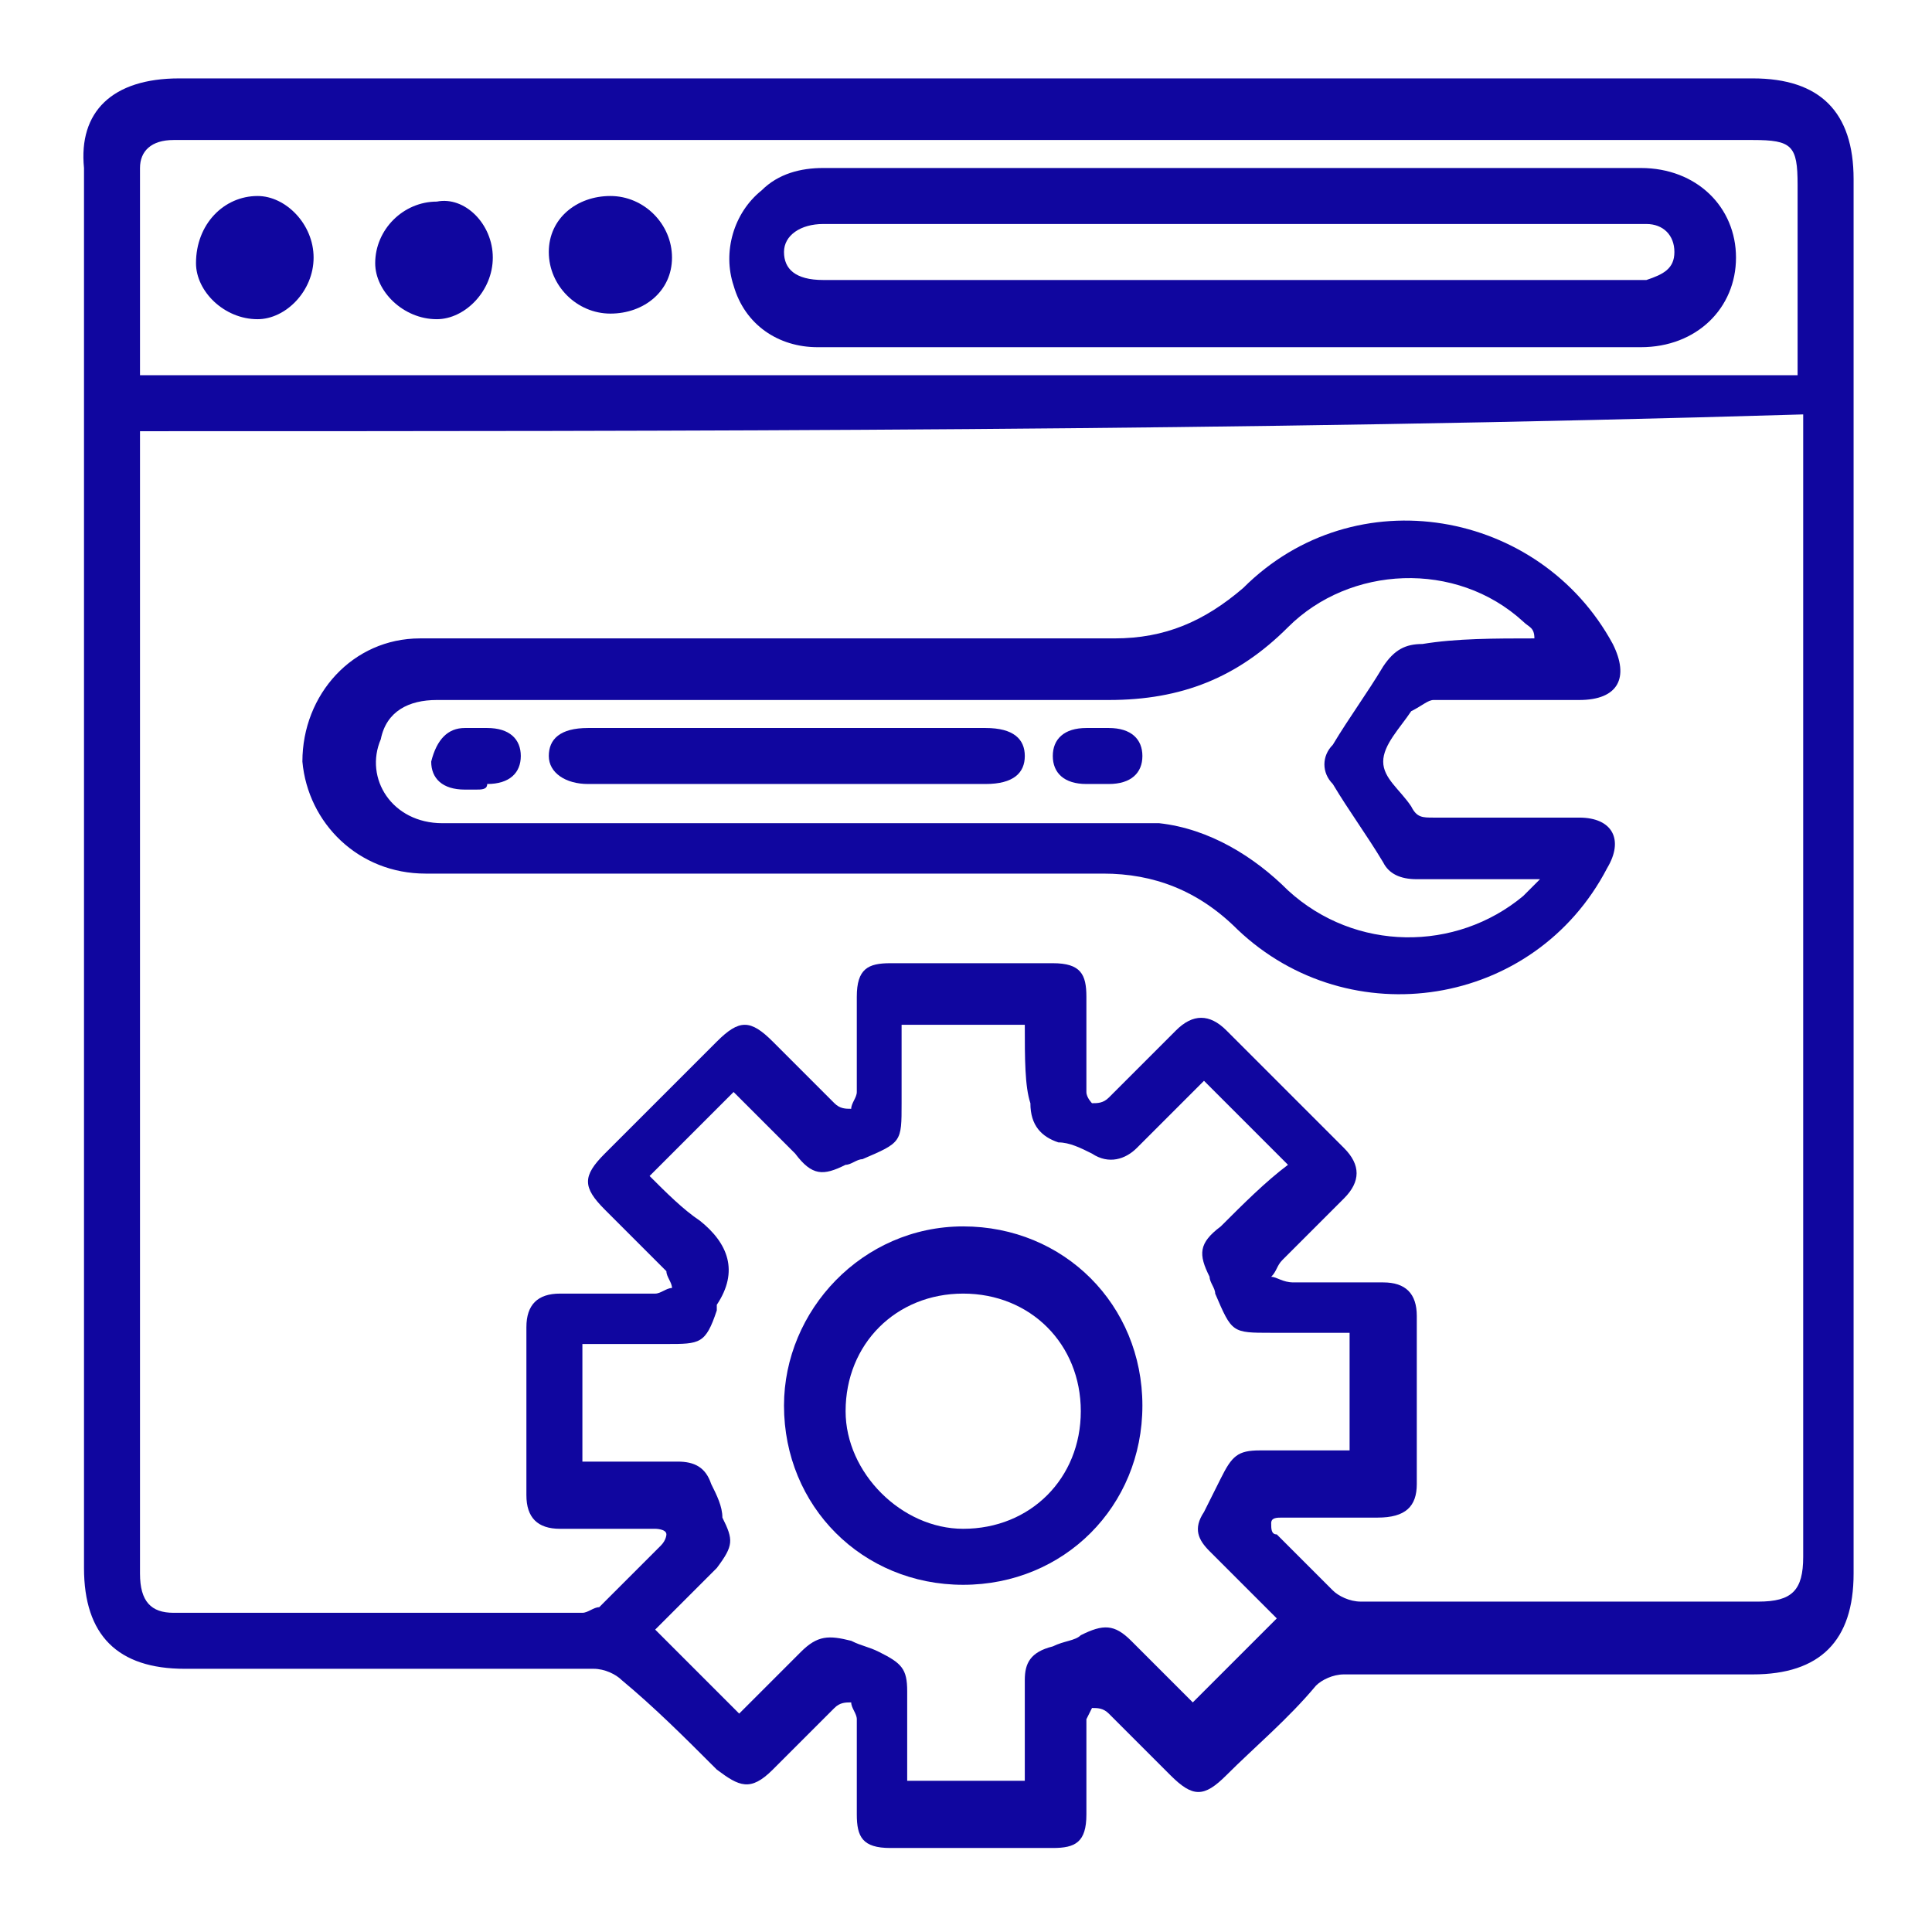 <?xml version="1.0" encoding="UTF-8"?> <svg xmlns="http://www.w3.org/2000/svg" xmlns:xlink="http://www.w3.org/1999/xlink" version="1.1" id="Layer_1" x="0px" y="0px" viewBox="0 0 34.5 34.5" style="enable-background:new 0 0 34.5 34.5;" xml:space="preserve"> <style type="text/css"> .st0{fill:#10069F;} </style> <g> <path class="st0" d="M17.2,1.4c4.7,0,9.4,0,14.1,0c1.2,0,1.8,0.6,1.8,1.8c0,8.3,0,16.6,0,24.9c0,1.2-0.6,1.8-1.8,1.8 c-2.4,0-4.8,0-7.3,0c-0.2,0-0.4,0.1-0.5,0.2c-0.5,0.6-1.1,1.1-1.6,1.6c-0.4,0.4-0.6,0.4-1,0c-0.4-0.4-0.8-0.8-1.1-1.1 c-0.1-0.1-0.2-0.1-0.3-0.1c0,0-0.1,0.2-0.1,0.2c0,0.6,0,1.1,0,1.7c0,0.5-0.2,0.6-0.6,0.6c-1,0-2,0-2.9,0c-0.5,0-0.6-0.2-0.6-0.6 c0-0.6,0-1.1,0-1.7c0-0.1-0.1-0.2-0.1-0.3c-0.1,0-0.2,0-0.3,0.1c-0.4,0.4-0.8,0.8-1.1,1.1c-0.4,0.4-0.6,0.3-1,0 c-0.6-0.6-1.1-1.1-1.7-1.6c-0.1-0.1-0.3-0.2-0.5-0.2c-2.4,0-4.9,0-7.3,0c-1.2,0-1.8-0.6-1.8-1.8c0-8.3,0-16.7,0-25 C1.4,2,2,1.4,3.2,1.4C7.9,1.4,12.6,1.4,17.2,1.4z M2.5,7.7c0,0.2,0,0.3,0,0.4c0,4.7,0,9.4,0,14.1c0,2,0,4,0,5.9 c0,0.5,0.2,0.7,0.6,0.7c2.4,0,4.9,0,7.3,0c0.1,0,0.2-0.1,0.3-0.1c0.4-0.4,0.7-0.7,1.1-1.1c0.1-0.1,0.1-0.2,0.1-0.2 c0-0.1-0.2-0.1-0.2-0.1c-0.6,0-1.1,0-1.7,0c-0.4,0-0.6-0.2-0.6-0.6c0-1,0-2,0-3c0-0.4,0.2-0.6,0.6-0.6c0.6,0,1.1,0,1.7,0 c0.1,0,0.2-0.1,0.3-0.1c0-0.1-0.1-0.2-0.1-0.3c-0.4-0.4-0.7-0.7-1.1-1.1c-0.4-0.4-0.4-0.6,0-1c0.7-0.7,1.3-1.3,2-2 c0.4-0.4,0.6-0.4,1,0c0.4,0.4,0.8,0.8,1.1,1.1c0.1,0.1,0.2,0.1,0.3,0.1c0-0.1,0.1-0.2,0.1-0.3c0-0.6,0-1.1,0-1.7 c0-0.5,0.2-0.6,0.6-0.6c1,0,2,0,2.9,0c0.5,0,0.6,0.2,0.6,0.6c0,0.6,0,1.1,0,1.7c0,0.1,0.1,0.2,0.1,0.2c0.1,0,0.2,0,0.3-0.1 c0.4-0.4,0.8-0.8,1.2-1.2c0.3-0.3,0.6-0.3,0.9,0c0.7,0.7,1.4,1.4,2.1,2.1c0.3,0.3,0.3,0.6,0,0.9c-0.4,0.4-0.7,0.7-1.1,1.1 c-0.1,0.1-0.1,0.2-0.2,0.3c0.1,0,0.2,0.1,0.4,0.1c0.5,0,1,0,1.6,0c0.4,0,0.6,0.2,0.6,0.6c0,1,0,2,0,3c0,0.4-0.2,0.6-0.7,0.6 c-0.6,0-1.1,0-1.7,0c-0.1,0-0.2,0-0.2,0.1c0,0.1,0,0.2,0.1,0.2c0.3,0.3,0.7,0.7,1,1c0.1,0.1,0.3,0.2,0.5,0.2c2.4,0,4.7,0,7.1,0 c0.6,0,0.8-0.2,0.8-0.8c0-6.7,0-13.3,0-20c0-0.1,0-0.2,0-0.4C22.2,7.7,12.3,7.7,2.5,7.7z M18.3,18.3c-0.4,0-0.7,0-1.1,0 c-0.3,0-0.7,0-1.1,0c0,0.5,0,1,0,1.4c0,0.7,0,0.7-0.7,1c-0.1,0-0.2,0.1-0.3,0.1c-0.4,0.2-0.6,0.2-0.9-0.2c-0.4-0.4-0.8-0.8-1.1-1.1 c-0.5,0.5-1,1-1.5,1.5c0.3,0.3,0.6,0.6,0.9,0.8c0.5,0.4,0.7,0.9,0.3,1.5c0,0,0,0.1,0,0.1c-0.2,0.6-0.3,0.6-0.9,0.6 c-0.5,0-1,0-1.5,0c0,0.7,0,1.4,0,2.1c0.6,0,1.2,0,1.7,0c0.3,0,0.5,0.1,0.6,0.4c0.1,0.2,0.2,0.4,0.2,0.6c0.2,0.4,0.2,0.5-0.1,0.9 c-0.4,0.4-0.8,0.8-1.1,1.1c0.5,0.5,1,1,1.5,1.5c0.4-0.4,0.7-0.7,1.1-1.1c0.3-0.3,0.5-0.3,0.9-0.2c0.2,0.1,0.3,0.1,0.5,0.2 c0.4,0.2,0.5,0.3,0.5,0.7c0,0.5,0,1.1,0,1.6c0.7,0,1.4,0,2.1,0c0,0,0,0,0-0.1c0-0.6,0-1.1,0-1.7c0-0.3,0.1-0.5,0.5-0.6 c0.2-0.1,0.4-0.1,0.5-0.2c0.4-0.2,0.6-0.2,0.9,0.1c0.4,0.4,0.8,0.8,1.1,1.1c0.5-0.5,1-1,1.5-1.5c-0.4-0.4-0.8-0.8-1.2-1.2 c-0.2-0.2-0.3-0.4-0.1-0.7c0.1-0.2,0.2-0.4,0.3-0.6c0.2-0.4,0.3-0.5,0.7-0.5c0.5,0,1.1,0,1.6,0c0-0.7,0-1.4,0-2.1c-0.5,0-1,0-1.4,0 c-0.7,0-0.7,0-1-0.7c0-0.1-0.1-0.2-0.1-0.3c-0.2-0.4-0.2-0.6,0.2-0.9c0.4-0.4,0.8-0.8,1.2-1.1c-0.5-0.5-1-1-1.5-1.5 c-0.4,0.4-0.8,0.8-1.2,1.2c-0.2,0.2-0.5,0.3-0.8,0.1c-0.2-0.1-0.4-0.2-0.6-0.2c-0.3-0.1-0.5-0.3-0.5-0.7 C18.3,19.4,18.3,18.9,18.3,18.3z M2.5,6.7c9.9,0,19.7,0,29.6,0c0-1.1,0-2.3,0-3.4c0-0.7-0.1-0.8-0.8-0.8c-9.3,0-18.6,0-27.9,0 c-0.1,0-0.2,0-0.3,0C2.7,2.5,2.5,2.7,2.5,3C2.5,4.2,2.5,5.4,2.5,6.7z"></path> <path class="st0" d="M14,11.4c2,0,4,0,5.9,0c0.9,0,1.6-0.3,2.3-0.9c2-2,5.3-1.4,6.6,1c0.3,0.6,0.1,1-0.6,1c-0.9,0-1.7,0-2.6,0 c-0.1,0-0.2,0.1-0.4,0.2c0,0,0,0,0,0c-0.2,0.3-0.5,0.6-0.5,0.9c0,0.3,0.3,0.5,0.5,0.8c0.1,0.2,0.2,0.2,0.4,0.2c0.9,0,1.8,0,2.6,0 c0.6,0,0.8,0.4,0.5,0.9c-1.3,2.5-4.6,3-6.6,1.1c-0.7-0.7-1.5-1-2.4-1c-4,0-8.1,0-12.1,0c-1.2,0-2.1-0.9-2.2-2 c0-1.2,0.9-2.2,2.1-2.2C9.8,11.4,11.9,11.4,14,11.4z M27.4,11.4C27.5,11.4,27.5,11.4,27.4,11.4c0-0.2-0.1-0.2-0.2-0.3 c-1.2-1.1-3.1-1-4.2,0.1c-0.9,0.9-1.9,1.3-3.2,1.3c-2.5,0-5,0-7.4,0c-1.5,0-3.1,0-4.6,0c-0.5,0-0.9,0.2-1,0.7 c-0.3,0.7,0.2,1.5,1.1,1.5c4,0,8.1,0,12.1,0c0.2,0,0.5,0,0.7,0c0.9,0.1,1.7,0.6,2.3,1.2c1.2,1.1,3,1.1,4.2,0.1 c0.1-0.1,0.2-0.2,0.3-0.3c-0.8,0-1.5,0-2.2,0c-0.3,0-0.5-0.1-0.6-0.3c-0.3-0.5-0.6-0.9-0.9-1.4c-0.2-0.2-0.2-0.5,0-0.7 c0.3-0.5,0.6-0.9,0.9-1.4c0.2-0.3,0.4-0.4,0.7-0.4C26,11.4,26.7,11.4,27.4,11.4z"></path> <path class="st0" d="M17.2,28.3c-1.8,0-3.2-1.4-3.2-3.2c0-1.7,1.4-3.2,3.2-3.2c1.8,0,3.2,1.4,3.2,3.2C20.4,26.9,19,28.3,17.2,28.3z M17.2,27.3c1.2,0,2.1-0.9,2.1-2.1c0-1.2-0.9-2.1-2.1-2.1c-1.2,0-2.1,0.9-2.1,2.1C15.1,26.3,16.1,27.3,17.2,27.3z"></path> <path class="st0" d="M22,6.2c-2.5,0-4.9,0-7.4,0c-0.7,0-1.3-0.4-1.5-1.1c-0.2-0.6,0-1.3,0.5-1.7C13.9,3.1,14.3,3,14.7,3 c4.2,0,8.3,0,12.5,0c0.7,0,1.4,0,2.1,0C30.3,3,31,3.7,31,4.6c0,0.9-0.7,1.6-1.7,1.6C26.9,6.2,24.4,6.2,22,6.2z M22,4 c-2.4,0-4.8,0-7.3,0c-0.4,0-0.7,0.2-0.7,0.5c0,0.3,0.2,0.5,0.7,0.5c0,0,0.1,0,0.1,0c4.8,0,9.5,0,14.3,0c0.1,0,0.2,0,0.3,0 c0.3-0.1,0.5-0.2,0.5-0.5c0-0.3-0.2-0.5-0.5-0.5c-0.1,0-0.2,0-0.3,0C26.8,4,24.4,4,22,4z"></path> <path class="st0" d="M5.6,4.6c0,0.6-0.5,1.1-1,1.1c-0.6,0-1.1-0.5-1.1-1C3.5,4,4,3.5,4.6,3.5C5.1,3.5,5.6,4,5.6,4.6z"></path> <path class="st0" d="M8.8,4.6c0,0.6-0.5,1.1-1,1.1c-0.6,0-1.1-0.5-1.1-1c0-0.6,0.5-1.1,1.1-1.1C8.3,3.5,8.8,4,8.8,4.6z"></path> <path class="st0" d="M12,4.6c0,0.6-0.5,1-1.1,1c-0.6,0-1.1-0.5-1.1-1.1c0-0.6,0.5-1,1.1-1C11.5,3.5,12,4,12,4.6z"></path> <path class="st0" d="M14.1,13c1.2,0,2.3,0,3.5,0c0.5,0,0.7,0.2,0.7,0.5c0,0.3-0.2,0.5-0.7,0.5c-2.4,0-4.7,0-7.1,0 c-0.4,0-0.7-0.2-0.7-0.5c0-0.3,0.2-0.5,0.7-0.5C11.7,13,12.9,13,14.1,13z"></path> <path class="st0" d="M8.5,14.1c-0.1,0-0.1,0-0.2,0c-0.4,0-0.6-0.2-0.6-0.5C7.8,13.2,8,13,8.3,13c0.1,0,0.3,0,0.4,0 c0.4,0,0.6,0.2,0.6,0.5c0,0.3-0.2,0.5-0.6,0.5C8.7,14.1,8.6,14.1,8.5,14.1z"></path> <path class="st0" d="M19.6,13c0.1,0,0.1,0,0.2,0c0.4,0,0.6,0.2,0.6,0.5c0,0.3-0.2,0.5-0.6,0.5c-0.1,0-0.3,0-0.4,0 c-0.4,0-0.6-0.2-0.6-0.5c0-0.3,0.2-0.5,0.6-0.5C19.5,13,19.6,13,19.6,13z"></path> </g> </svg> 